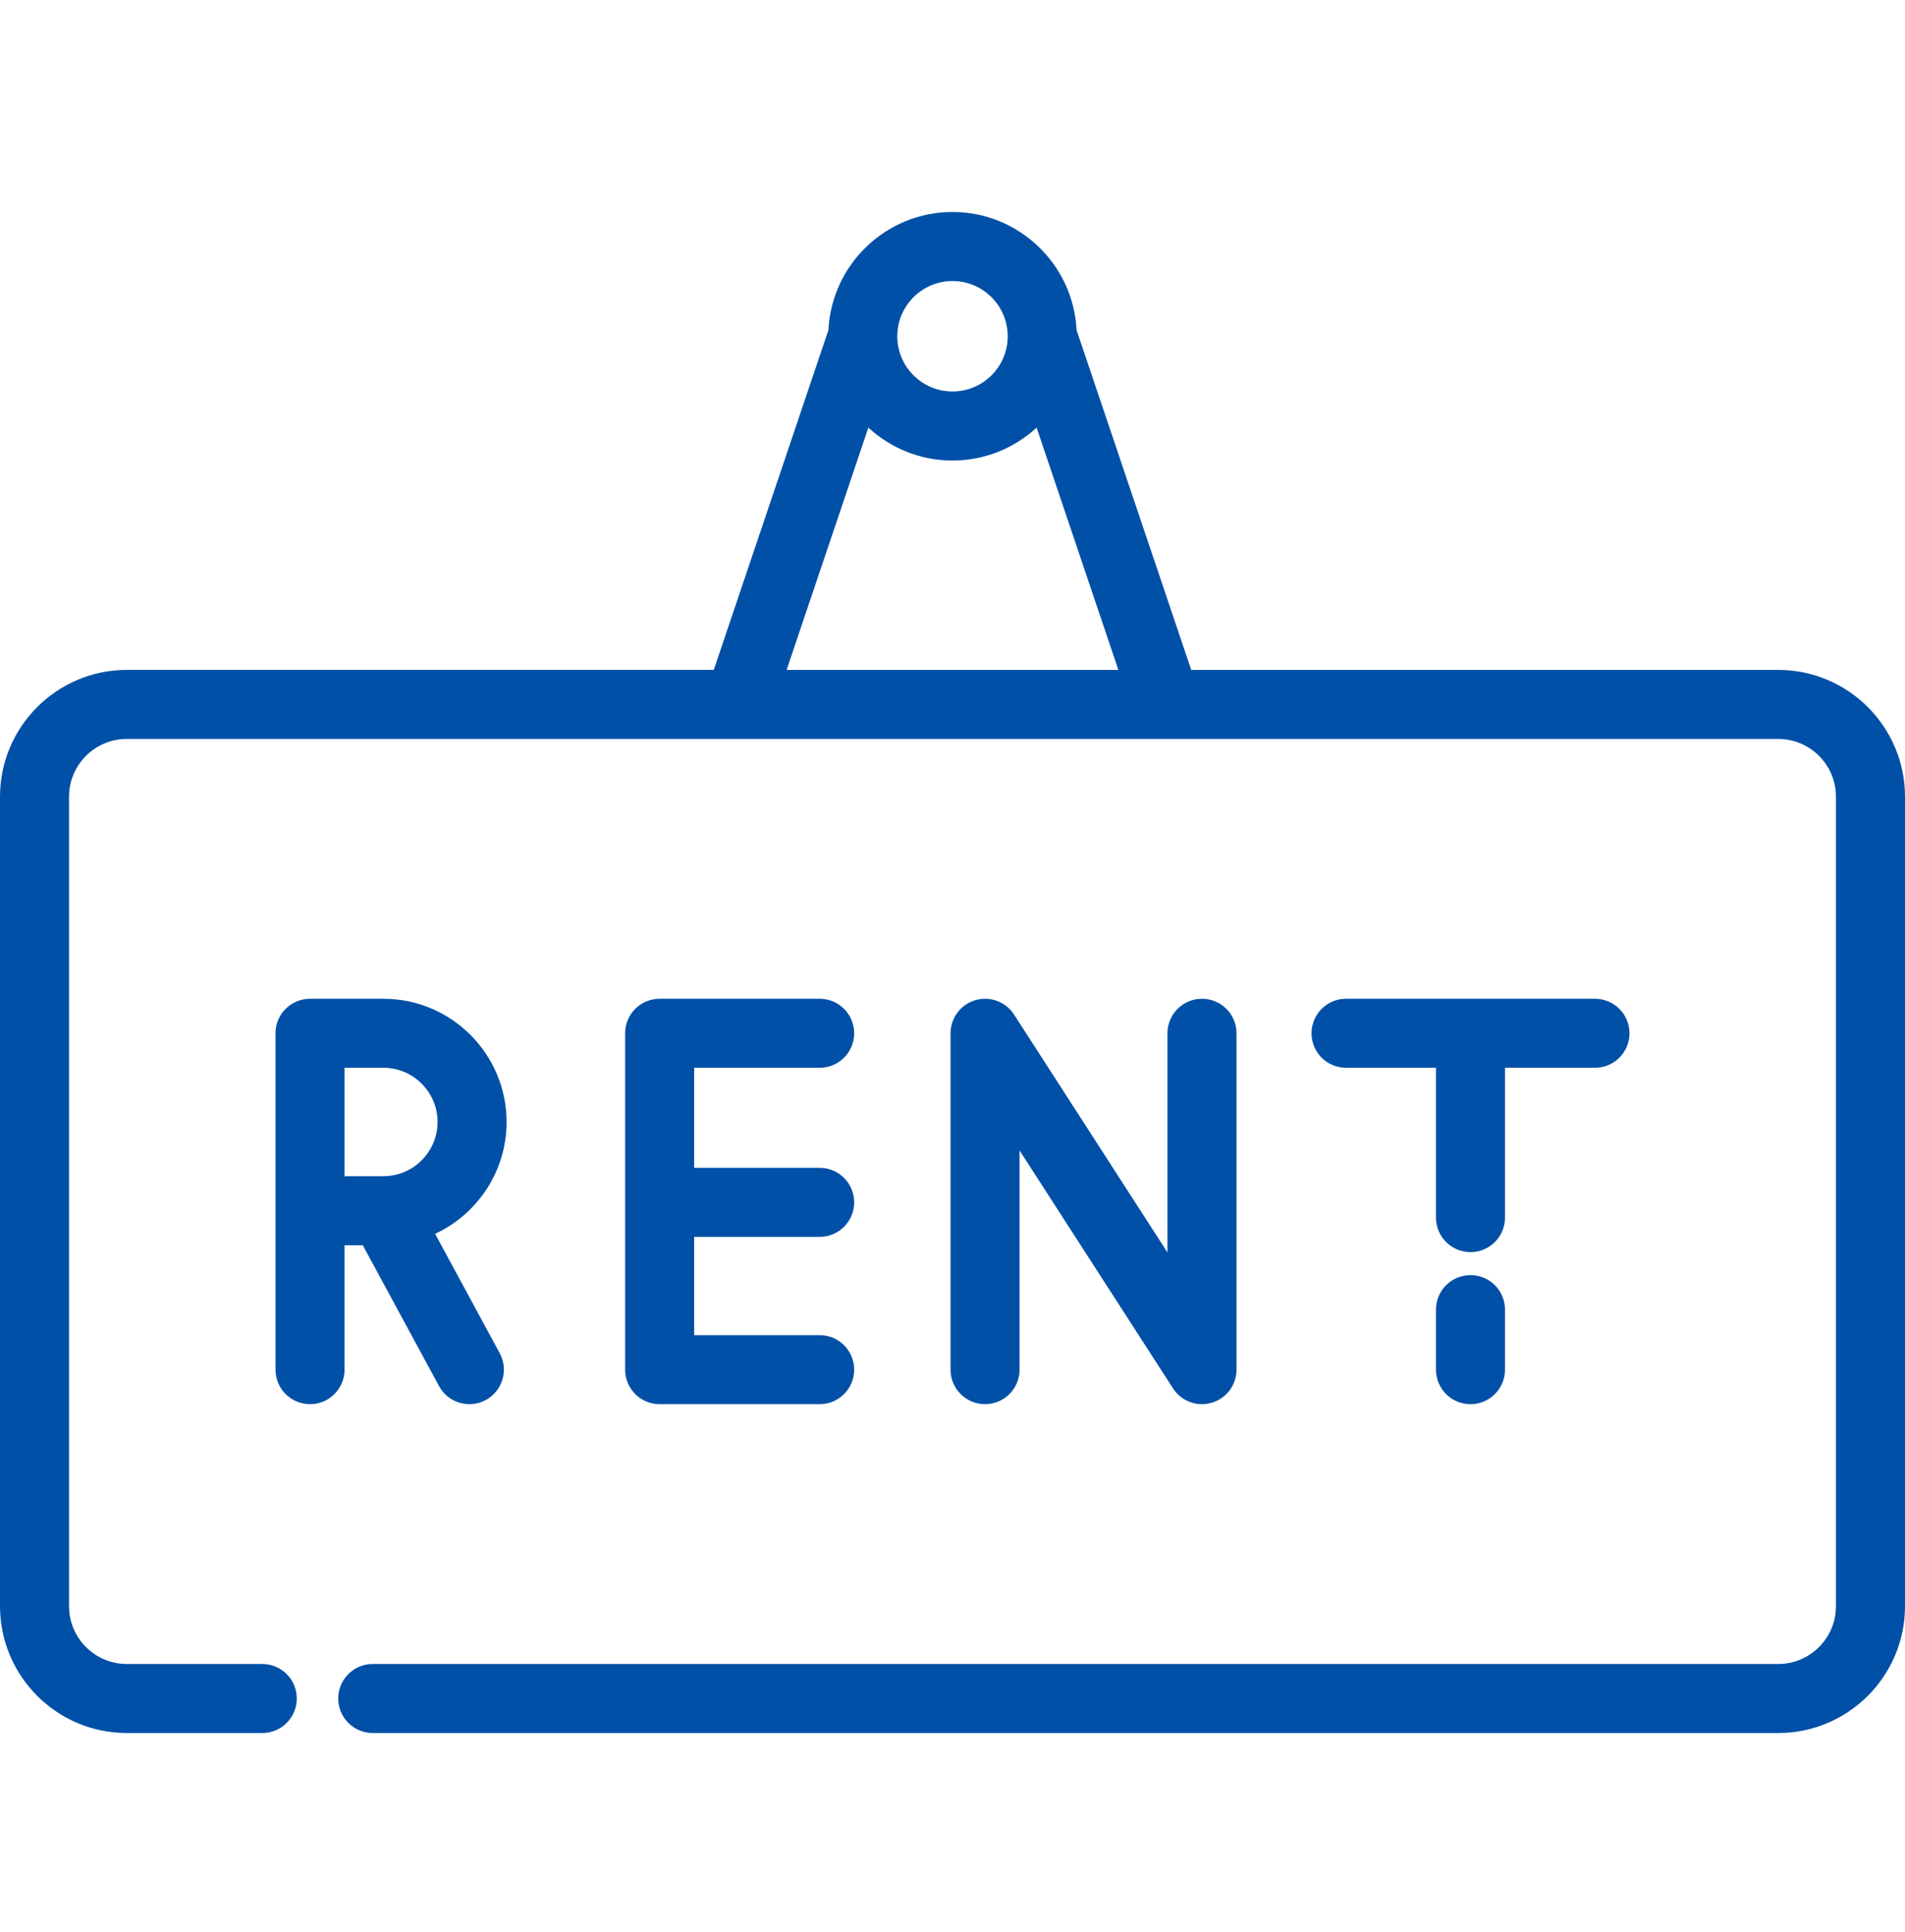 <?xml version="1.0" encoding="UTF-8"?> <svg xmlns="http://www.w3.org/2000/svg" width="72" height="73" viewBox="0 0 72 73" fill="none"><path d="M67.208 25.315H45.023L40.69 12.475C40.569 9.993 38.512 8.011 36 8.011C33.489 8.011 31.431 9.993 31.31 12.475L26.977 25.314H4.792C2.15 25.315 0 27.465 0 30.107V60.696C0 63.339 2.15 65.489 4.792 65.489H9.913C10.633 65.489 11.217 64.905 11.217 64.184C11.217 63.464 10.633 62.88 9.913 62.88H4.792C3.588 62.88 2.609 61.9 2.609 60.696V30.107C2.609 28.903 3.588 27.924 4.792 27.924H27.909C27.91 27.924 27.912 27.924 27.913 27.924C27.915 27.924 27.916 27.924 27.918 27.924H44.082C44.084 27.924 44.085 27.924 44.087 27.924C44.088 27.924 44.09 27.924 44.091 27.924H67.208C68.412 27.924 69.391 28.903 69.391 30.107V60.696C69.391 61.9 68.412 62.88 67.208 62.88H14.087C13.367 62.88 12.783 63.464 12.783 64.184C12.783 64.905 13.367 65.489 14.087 65.489H67.208C69.85 65.489 72 63.339 72 60.697V30.107C72 27.465 69.85 25.315 67.208 25.315ZM36 10.62C37.151 10.62 38.087 11.557 38.087 12.707C38.087 13.858 37.151 14.794 36 14.794C34.849 14.794 33.913 13.858 33.913 12.707C33.913 11.557 34.849 10.62 36 10.62ZM29.73 25.315L32.82 16.159C33.657 16.931 34.774 17.403 36 17.403C37.225 17.403 38.342 16.931 39.179 16.159L42.269 25.315H29.73Z" fill="#0050A7"></path><path d="M45.429 37.742C44.709 37.742 44.125 38.325 44.125 39.046V47.329L38.326 38.339C38.013 37.853 37.416 37.631 36.861 37.795C36.307 37.958 35.926 38.468 35.926 39.046V51.757C35.926 52.478 36.51 53.062 37.23 53.062C37.951 53.062 38.535 52.478 38.535 51.757V43.475L44.333 52.464C44.578 52.843 44.995 53.062 45.429 53.062C45.552 53.062 45.676 53.044 45.798 53.008C46.353 52.845 46.734 52.336 46.734 51.757V39.046C46.734 38.326 46.15 37.742 45.429 37.742Z" fill="#0050A7"></path><path d="M16.445 46.625C18.038 45.884 19.146 44.269 19.146 42.399C19.146 39.831 17.057 37.742 14.489 37.742H11.718C10.997 37.742 10.413 38.326 10.413 39.046V51.758C10.413 52.478 10.997 53.062 11.718 53.062C12.438 53.062 13.022 52.478 13.022 51.758V47.057H13.712L16.593 52.378C16.829 52.815 17.278 53.062 17.741 53.062C17.951 53.062 18.163 53.011 18.361 52.905C18.994 52.562 19.23 51.77 18.887 51.136L16.445 46.625ZM14.492 44.447C14.49 44.447 14.487 44.448 14.484 44.448H13.022V40.35H14.489C15.619 40.35 16.538 41.269 16.538 42.399C16.538 43.527 15.62 44.446 14.492 44.447Z" fill="#0050A7"></path><path d="M30.98 46.74C31.7 46.74 32.284 46.156 32.284 45.436C32.284 44.715 31.7 44.131 30.98 44.131H26.235V40.35H30.98V40.35C31.7 40.35 32.284 39.766 32.284 39.046C32.284 38.325 31.7 37.742 30.98 37.742H24.931C24.21 37.742 23.627 38.325 23.627 39.046V51.757C23.627 52.478 24.21 53.062 24.931 53.062H30.98C31.7 53.062 32.284 52.478 32.284 51.757C32.284 51.037 31.7 50.453 30.98 50.453H26.235V46.74H30.98V46.74Z" fill="#0050A7"></path><path d="M55.578 48.185C54.857 48.185 54.273 48.769 54.273 49.49V51.758C54.273 52.478 54.857 53.062 55.578 53.062C56.298 53.062 56.882 52.478 56.882 51.758V49.49C56.882 48.769 56.298 48.185 55.578 48.185Z" fill="#0050A7"></path><path d="M60.282 37.742H50.873C50.153 37.742 49.569 38.325 49.569 39.046C49.569 39.766 50.153 40.35 50.873 40.35H54.273V46.011C54.273 46.732 54.857 47.316 55.578 47.316C56.298 47.316 56.882 46.732 56.882 46.011V40.35H60.282C61.003 40.35 61.587 39.766 61.587 39.046C61.587 38.326 61.003 37.742 60.282 37.742Z" fill="#0050A7"></path></svg> 